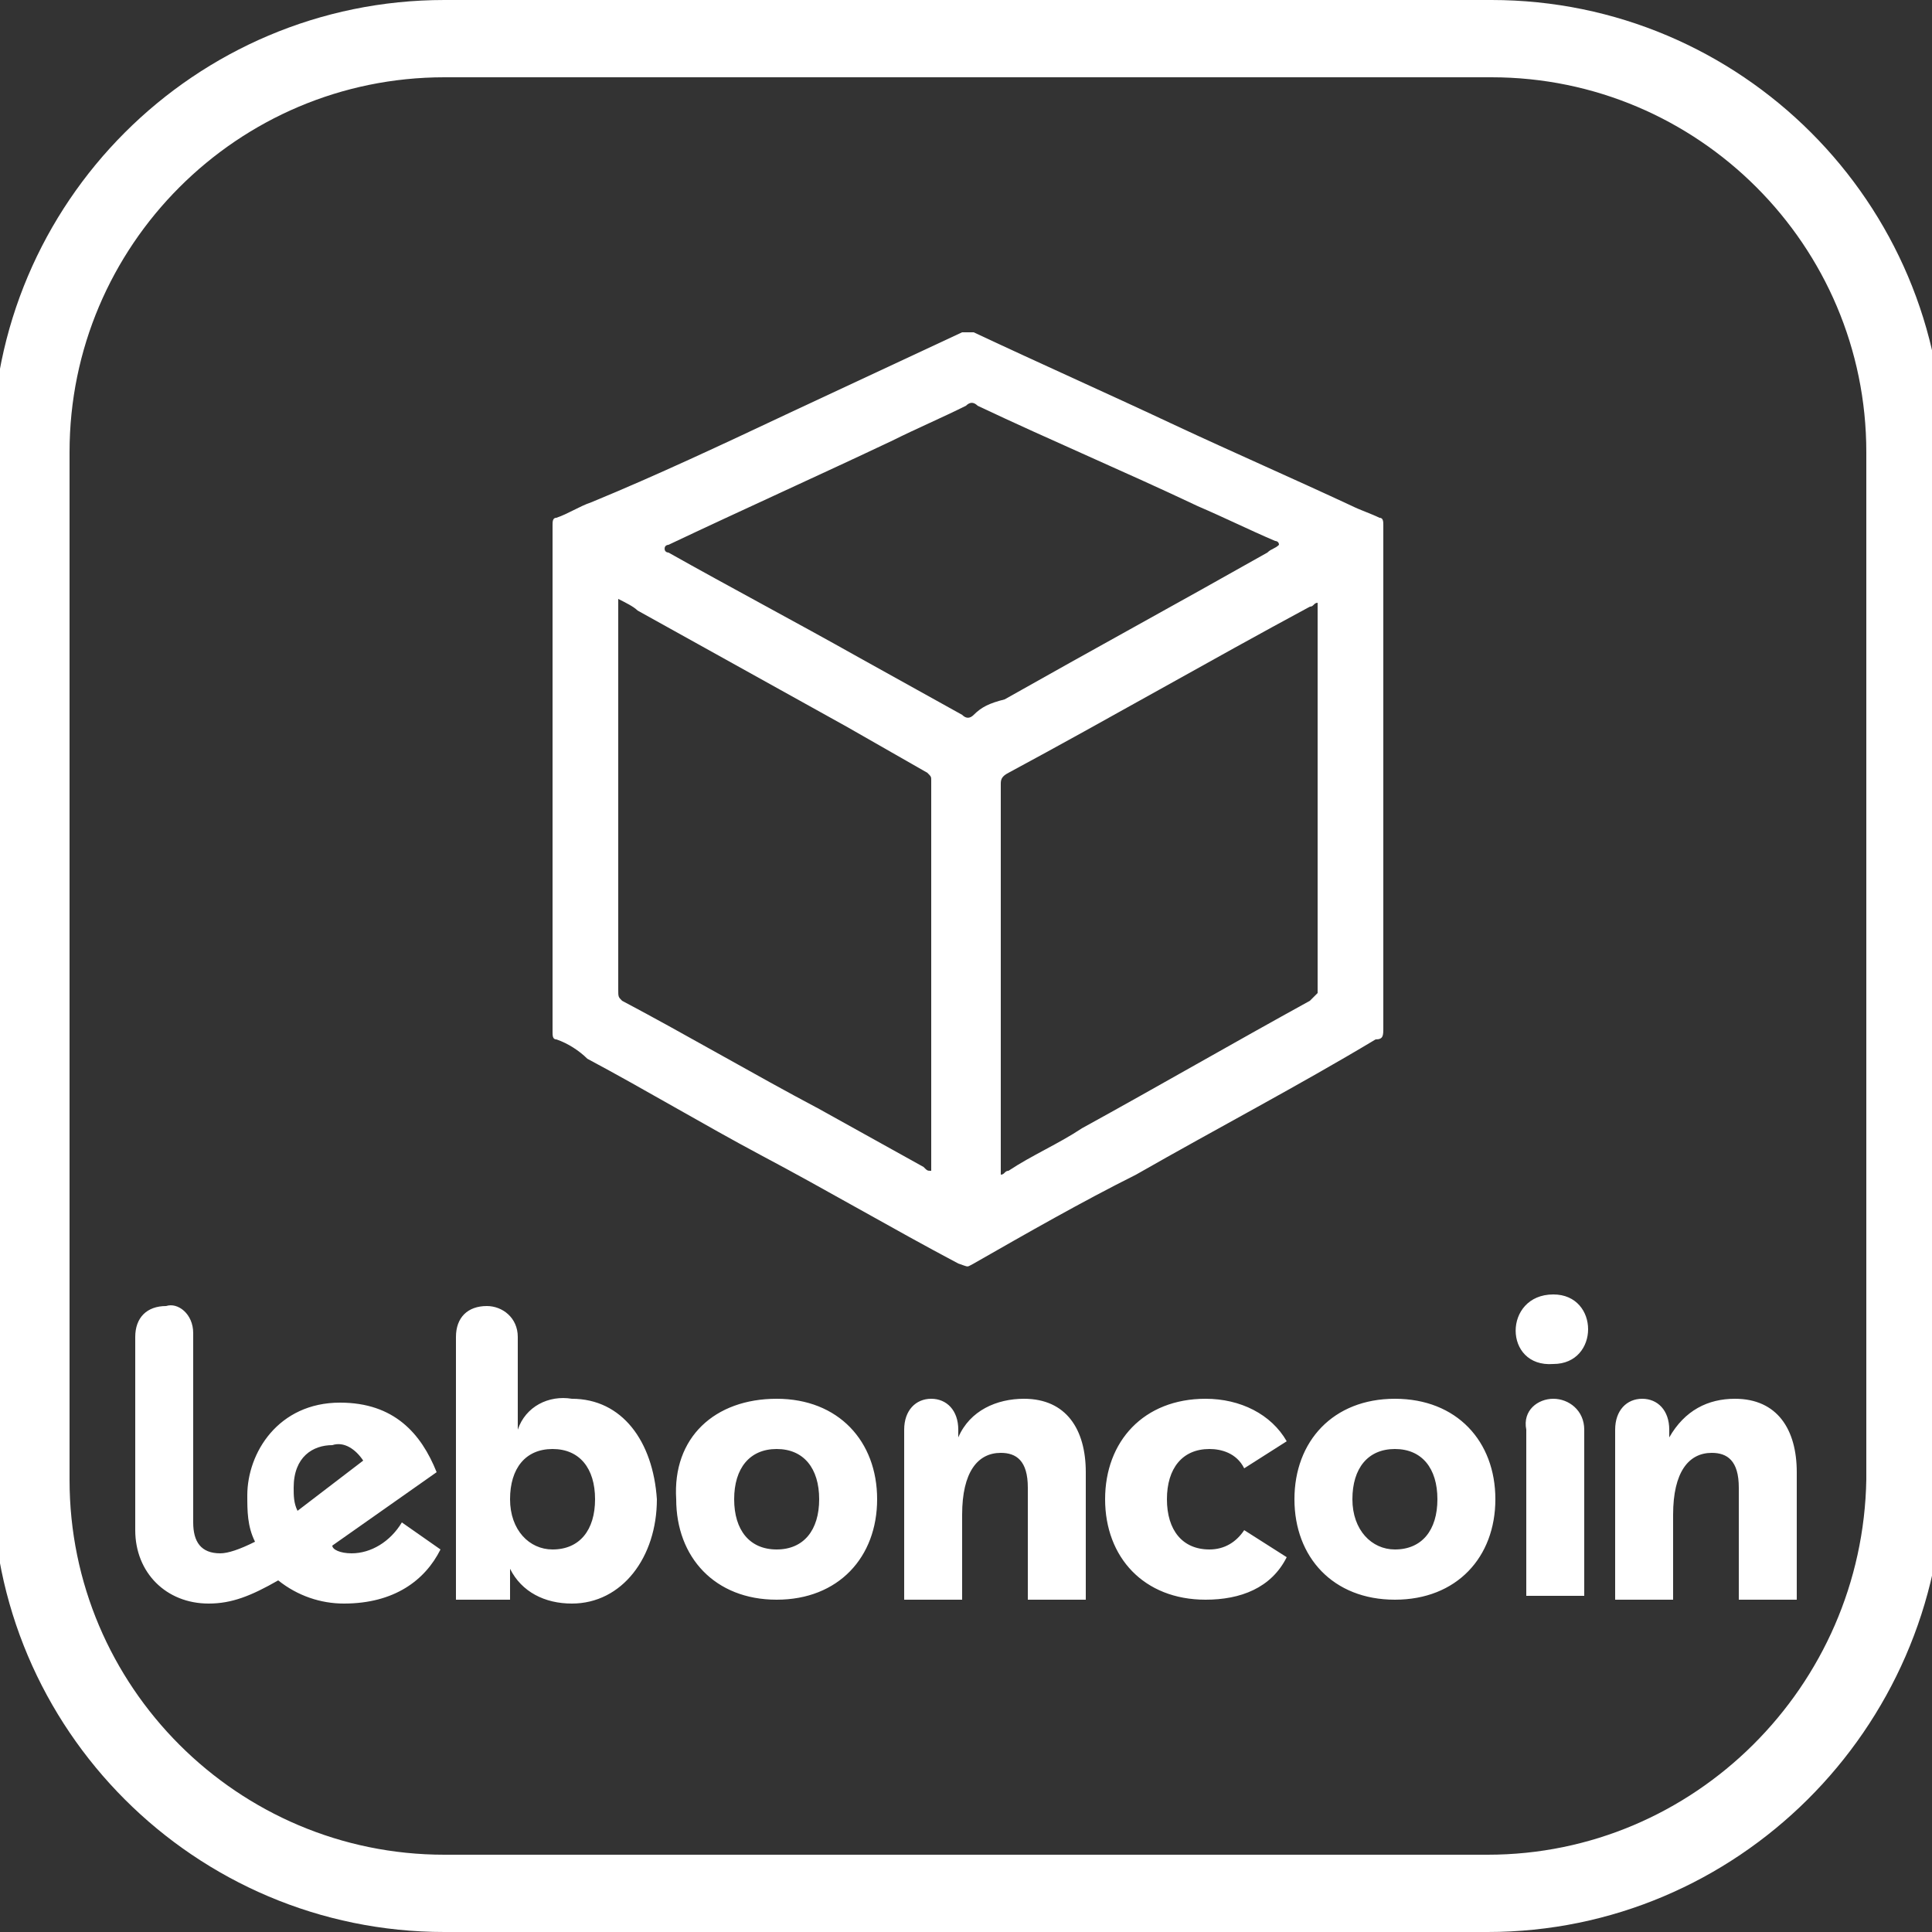 <?xml version="1.0" encoding="utf-8"?>
<!-- Generator: Adobe Illustrator 27.9.1, SVG Export Plug-In . SVG Version: 6.00 Build 0)  -->
<svg version="1.1" id="Calque_1" xmlns="http://www.w3.org/2000/svg" xmlns:xlink="http://www.w3.org/1999/xlink" x="0px" y="0px"
	 viewBox="0 0 50 50" style="enable-background:new 0 0 50 50;" xml:space="preserve">
<rect x="0" y="0" width="50" height="50" fill="#333333" stroke="none"/>
<style type="text/css">
	.st0{fill:none;stroke:#FFFFFF;stroke-width:2;stroke-miterlimit:10;}
	.st1{fill:#FFFFFF;}
</style>
<g>
	<path class="st0" d="M38.5,49H11.5C5.6,49,0.8,44.2,0.8,38.3V11.7C0.8,5.8,5.6,1,11.5,1h27.1c5.9,0,10.7,4.8,10.7,10.7v26.6
		C49.2,44.2,44.4,49,38.5,49z"/>
	<g>
		<path class="st1" d="M35.8,26.6c0-4.3,0-8.6,0-12.9c0,0,0,0,0-0.1c0-0.1,0-0.2-0.1-0.2c-0.2-0.1-0.5-0.2-0.7-0.3
			c-1.5-0.7-3.1-1.4-4.6-2.1c-1.7-0.8-3.5-1.6-5.2-2.4c-0.1,0-0.2,0-0.3,0c-1.5,0.7-3,1.4-4.5,2.1c-1.7,0.8-3.4,1.6-5.1,2.3
			c-0.3,0.1-0.6,0.3-0.9,0.4c-0.1,0-0.1,0.1-0.1,0.2c0,0,0,0.1,0,0.1c0,2.2,0,4.3,0,6.5c0,1.3,0,2.6,0,3.9c0,0.9,0,1.7,0,2.6
			c0,0.1,0,0.2,0.1,0.2c0.3,0.1,0.6,0.3,0.8,0.5c1.5,0.8,3,1.7,4.5,2.5c1.7,0.9,3.4,1.9,5.1,2.8c0.3,0.1,0.2,0.1,0.4,0
			c1.4-0.8,2.8-1.6,4.2-2.3c2.1-1.2,4.2-2.3,6.2-3.5C35.8,26.9,35.8,26.8,35.8,26.6C35.8,26.7,35.8,26.7,35.8,26.6z M24.1,30.2
			c0,0,0,0.1,0,0.1c-0.1,0-0.1,0-0.2-0.1c-0.9-0.5-1.8-1-2.7-1.5c-1.7-0.9-3.4-1.9-5.1-2.8C16,25.8,16,25.8,16,25.6
			c0-3.3,0-6.6,0-9.9c0-0.1,0-0.1,0-0.2c0.2,0.1,0.4,0.2,0.5,0.3c1.8,1,3.6,2,5.4,3c0.7,0.4,1.4,0.8,2.1,1.2
			c0.1,0.1,0.1,0.1,0.1,0.2C24.1,23.5,24.1,26.9,24.1,30.2z M25.2,18.5c-0.1,0.1-0.2,0.1-0.3,0c-0.9-0.5-1.8-1-2.7-1.5
			c-1.6-0.9-3.3-1.8-4.9-2.7c0,0-0.1,0-0.1-0.1c0-0.1,0.1-0.1,0.1-0.1c1.9-0.9,3.9-1.8,5.8-2.7c0.6-0.3,1.3-0.6,1.9-0.9
			c0.1-0.1,0.2-0.1,0.3,0c1.9,0.9,3.8,1.7,5.7,2.6c0.7,0.3,1.3,0.6,2,0.9c0,0,0.1,0,0.1,0.1c-0.1,0.1-0.2,0.1-0.3,0.2
			c-2.3,1.3-4.5,2.5-6.8,3.8C25.6,18.2,25.4,18.3,25.2,18.5z M33.9,25.9c-2,1.1-3.9,2.2-5.9,3.3c-0.6,0.4-1.3,0.7-1.9,1.1
			c-0.1,0-0.1,0.1-0.2,0.1c0-0.1,0-0.1,0-0.2c0-3.3,0-6.6,0-9.9c0-0.1,0-0.2,0.2-0.3c2.6-1.4,5.2-2.9,7.8-4.3c0.1,0,0.1-0.1,0.2-0.1
			c0,0.1,0,0.1,0,0.2c0,3.3,0,6.6,0,9.9C34,25.8,34,25.8,33.9,25.9z"/>
		<g>
			<path class="st1" d="M14.3,40.1c0.7,0,1.1-0.5,1.1-1.3c0-0.8-0.4-1.3-1.1-1.3c-0.7,0-1.1,0.5-1.1,1.3
				C13.2,39.6,13.7,40.1,14.3,40.1L14.3,40.1z M14.8,36.2c1.3,0,2.1,1.1,2.2,2.6c0,1.5-0.9,2.7-2.2,2.7c-0.7,0-1.3-0.3-1.6-0.9h0
				v0.8h-1.4v-6.8c0-0.5,0.3-0.8,0.8-0.8c0.4,0,0.8,0.3,0.8,0.8v2.4h0C13.6,36.4,14.2,36.1,14.8,36.2L14.8,36.2z M20.1,40.1
				c0.7,0,1.1-0.5,1.1-1.3c0-0.8-0.4-1.3-1.1-1.3c-0.7,0-1.1,0.5-1.1,1.3C19,39.6,19.4,40.1,20.1,40.1L20.1,40.1z M20.1,36.2
				c1.6,0,2.6,1.1,2.6,2.6s-1,2.6-2.6,2.6s-2.6-1.1-2.6-2.6C17.4,37.2,18.5,36.2,20.1,36.2L20.1,36.2z M40.2,36.2
				c0.4,0,0.8,0.3,0.8,0.8v4.3h-1.5V37C39.4,36.5,39.8,36.2,40.2,36.2L40.2,36.2z M40.2,33.5c1.2,0,1.2,1.8,0,1.8l0,0
				C38.9,35.4,38.9,33.5,40.2,33.5L40.2,33.5z M44.9,36.2c1.1,0,1.6,0.8,1.6,1.9v3.3H45v-2.9c0-0.7-0.3-0.9-0.7-0.9
				c-0.6,0-1,0.5-1,1.6v2.2h-1.5v-4.4c0-0.5,0.3-0.8,0.7-0.8c0.4,0,0.7,0.3,0.7,0.8v0.2h0C43.6,36.5,44.2,36.2,44.9,36.2L44.9,36.2z
				 M36.1,40.1c0.7,0,1.1-0.5,1.1-1.3c0-0.8-0.4-1.3-1.1-1.3S35,38,35,38.8C35,39.6,35.5,40.1,36.1,40.1L36.1,40.1z M36.1,36.2
				c1.6,0,2.6,1.1,2.6,2.6s-1,2.6-2.6,2.6s-2.6-1.1-2.6-2.6S34.5,36.2,36.1,36.2L36.1,36.2z M31.3,37.5c-0.7,0-1.1,0.5-1.1,1.3
				c0,0.8,0.4,1.3,1.1,1.3c0.4,0,0.7-0.2,0.9-0.5h0l1.1,0.7c-0.4,0.8-1.2,1.1-2.1,1.1c-1.6,0-2.6-1.1-2.6-2.6s1-2.6,2.6-2.6
				c0.9,0,1.7,0.4,2.1,1.1L32.2,38h0C32,37.6,31.6,37.5,31.3,37.5L31.3,37.5z M26.5,36.2c1.1,0,1.6,0.8,1.6,1.9v3.3h-1.5v-2.9
				c0-0.7-0.3-0.9-0.7-0.9c-0.6,0-1,0.5-1,1.6v2.2h-1.5v-4.4c0-0.5,0.3-0.8,0.7-0.8s0.7,0.3,0.7,0.8v0.2h0
				C25.1,36.5,25.8,36.2,26.5,36.2L26.5,36.2z M7.6,38.5c0,0.2,0,0.4,0.1,0.6l1.7-1.3c-0.2-0.3-0.5-0.5-0.8-0.4
				C8.1,37.4,7.6,37.7,7.6,38.5L7.6,38.5z M9.1,40.2c0.5,0,1-0.3,1.3-0.8l1,0.7c-0.4,0.8-1.2,1.4-2.5,1.4c-0.6,0-1.2-0.2-1.7-0.6
				c-0.7,0.4-1.2,0.6-1.8,0.6c-1.1,0-1.9-0.8-1.9-1.9v-5c0-0.5,0.3-0.8,0.8-0.8C4.6,33.7,5,34,5,34.5v4.9c0,0.5,0.2,0.8,0.7,0.8
				c0.2,0,0.5-0.1,0.9-0.3c-0.2-0.4-0.2-0.8-0.2-1.2c0-1.1,0.8-2.4,2.4-2.4c1.4,0,2.1,0.8,2.5,1.8l-2.7,1.9
				C8.6,40.1,8.8,40.2,9.1,40.2L9.1,40.2z"/>
		</g>
	</g>
</g>
</svg>
